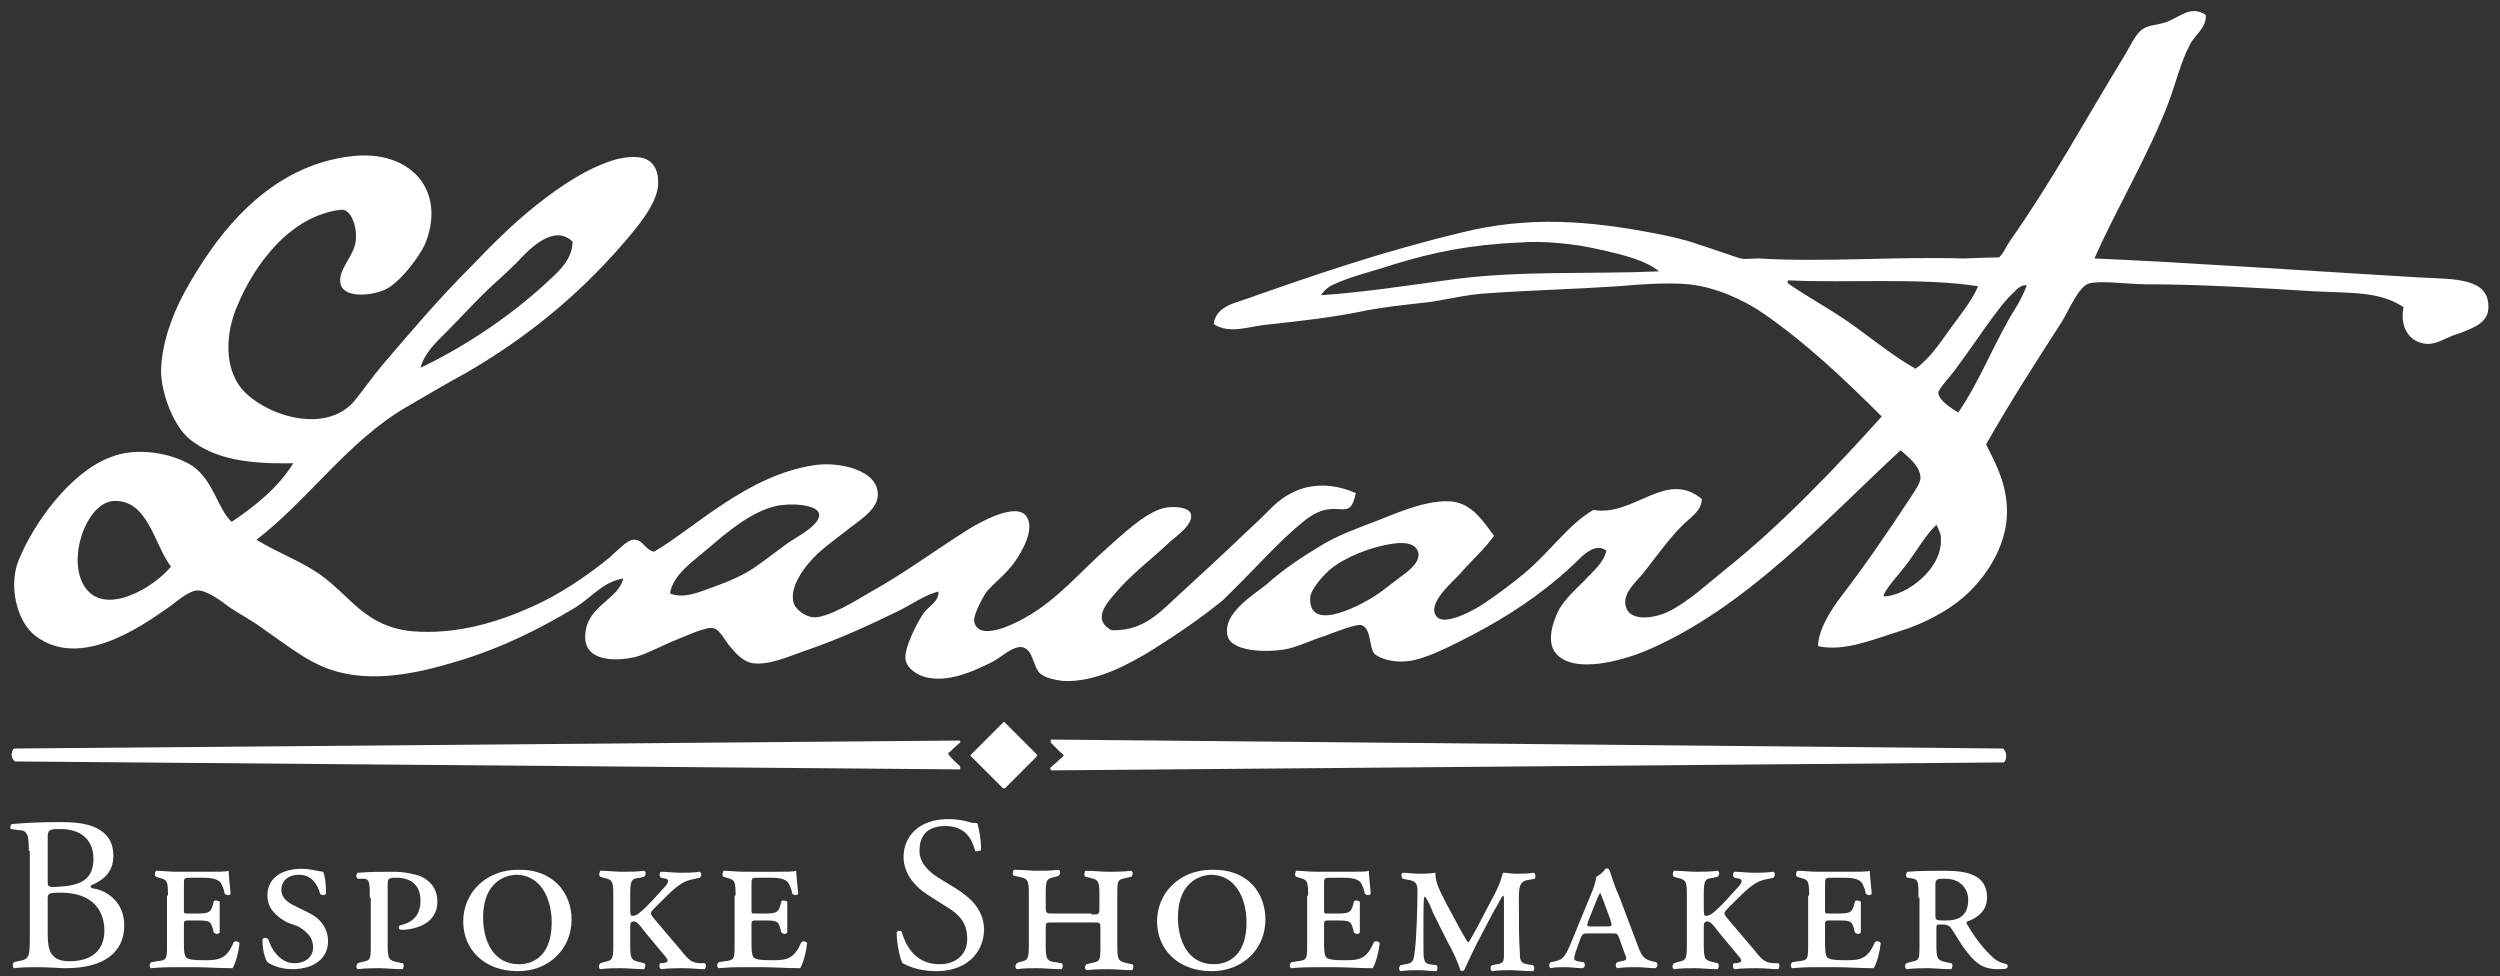 <svg xmlns="http://www.w3.org/2000/svg" viewBox="0 0 251.5 98.2"><rect x="0" y="0" width="251.5" height="98.2" fill="#333333" stroke="none"/><g fill="#FFF"><path fill-rule="evenodd" clip-rule="evenodd" d="M250.3 30.4c-.3-2.6-4.2-2.3-7.1-2.5-10.2-.6-23.2-1.5-32.5-1.9 2.3-5.2 5.5-10.5 7.5-15.8.7-1.9 1.2-4 2.1-5.7.5-1 1.7-1.7 1.6-3-1.5-1-2.6.2-3.9.7-.8.3-1.8.3-2.4.7-.8.5-1.3 1.8-2 2.9-3.9 6.4-7.1 12.3-11.3 18.3-.7 1-.6 1.2-1.2 1.8-1.4 0-3 .1-3.6.1-7.2-.2-13.9.4-20.6 0-.7 0-1.2.1-1.8 0-1.3-.4-2.9-1-4.2-1.4-1.4-.5-2.8-.8-4.3-1.1-6.7-1.3-12.8-1.8-19.6-.1-7.9 1.9-14.6 4.2-21.7 6.7-1.2.4-3 .8-3.2 2.5 1.5 1 3.4.3 5 .1 3.7-.4 7.3-.8 10.5-1.5 1.7-.3 3.4-.5 5.2-.7 2.3-.2 4.6-.9 6.9-1 4.2-.3 8.5-.4 13-.7 2.4-.2 5-.4 7.2-.2 2.8.3 5.5 1.6 7.3 2.8 4.4 3 8.4 6.8 12.1 10.5-4.4 4.9-10 10.8-15.5 15.2-2 1.6-3.9 3.4-5.9 4.4-1.4.7-4.2 1.2-4.4-.8-.1-1.1 1-2.1 1.7-2.9 1.5-1.9 2.6-3.5 4.1-5 .7-.7 1.9-1.4 1.9-2.6-3.6-3-6.8 1.8-10.9 1.1-2.5 1.4-4.5 4.4-7.1 6.5-1.1.9-2.4 1.9-3.9 2.9-.7.5-4 2.4-4.8 1.3-1-1.3 1.7-3.5 2.4-4.3 1.3-1.5 2.4-2.4 3.4-3.8-1-1.3-2-3-3.9-3.4-2.3-.4-5.4.9-7.4 1.7-2.3.9-4.4 1.6-6.3 2.8-1.8 1.1-3.5 2.2-5.3 3.8-1.2 1-4.5 2.9-3.9 5.2.4 1.5 3.7 1.7 5.9 1.3 1.1-.2 2.5-.9 3.8-1.3.8-.3 3.3-1.3 3.8-1.1 1 .4.7 2.3 1.3 2.9.6.5 2 .9 3.4.7 1.6-.2 3.6-1.2 5.2-2 3.8-1.9 6.8-3.8 9.7-6.2.7-.6 1.5-1.3 2.2-2 .6-.6 1.8-1.7 2.8-.9-.3 1.3-1.4 2.1-2.2 3-.9.9-1.8 1.7-2.5 2.8-.6 1.1-1.4 3.3-.4 4.5 1.8 2.2 6.8.7 9-.2 10.2-4.3 18.4-13.5 25.7-20.2.8.7 2 1.6 2 2.8 0 .5-.7 1.5-1.1 2.1-2.3 3.5-4.5 6.7-6.8 9.7-1 1.3-2.4 3.4-2.4 5.1 2.6.6 5.6-.7 8.2-1.5 2.3-.7 4.8-2 6.4-3.4 2.2-1.9 4.4-5.1 4.4-8.6 0-2.8-1.1-4.8-2.1-6.8 2.5-4.4 4.9-8.1 7.6-12.3.8-1.3 1.7-3.6 2.8-3.9 1.2-.3 3.9.1 5.8.1 5.6 0 11.8.4 16.7.7 3.9.2 6.7 0 9.1 1.6-.4 1.9.5 3.6 2.4 3.7 1.1 0 1.9-.7 3.3-1.1 1.5-.6 3.1-1.1 2.8-3.1zm-89.4-5.3c2.3.5 4.7 1.1 6 2.2-6.9.3-14-.1-20.7.8-4.5.6-8.9 1.3-13.3 1.6.3-.5.8-.9 1.3-1.1 1.7-.8 3.9-1.3 6-2 3.9-1.2 7.7-2 12.7-2.2 2.2-.2 5.5.1 8 .7zm-18.2 30.6c.1 1-1.2 1.9-1.9 2.4-.8.6-1.5 1.2-2.4 1.8-.9.6-6.7 4-6.6.3 0-.9 1.4-2.4 2-2.9 1.4-1.2 4.1-2.3 6.3-2.6.6-.1 2.4-.3 2.6 1zM199 28.8c-.7 1.6-1.9 3-2.9 4.4-1 1.4-2 2.9-3.4 3.9-2.1-1.2-4.1-2.8-6.3-4.4-2.1-1.5-4.5-2.8-6.4-4.1 0 0-.3-.2-.1-.4 5.8.3 13.5-.3 19.1.6zm-3.8 24.9c.6 3.4-3.5 6.3-5.7 6.3-.1-.5 1.8-2.5 2.5-3.5.8-1.1 1.9-2.9 2.8-3.7.1.1.3.7.4.9zm7.5-22.6c-2.1 3.4-3.5 7.2-5.7 10.4-.5-.3-2-1.2-2-2 0-.4 1.3-1.7 1.9-2.6 1.6-2.1 4.2-6.2 5.7-7.5.2-.2.7-.8 1.3-.7-.3.8-.8 1.8-1.2 2.4z"/><path fill-rule="evenodd" clip-rule="evenodd" d="M131.2 52.4c3.4-2.7 4.5.5 5.2-2.8-1.2-.5-5-2-8.5 1.5-1.2 1.2-1.2 1.2-2.5 2.4-2.4 2.3-4.8 4.5-7.3 6.8-1.8 1.7-3.4 3.2-6.3 3.1-2.1-1.2-.3-2.9.9-4.3 1.8-1.9 3.1-2.8 5-4.6.7-.6 2.4-1.8 2.1-2.8-.2-.7-1.7-.8-2.7-.6-2 .5-4.3 2.8-5.8 4.1-2.6 2.3-4.9 5.1-8.1 6.9-1.2.7-4.8 2.5-5.2.4-.1-.6.8-2.3 1.2-2.9.7-.9 2-1.8 2.9-3.1.7-1 2-3.2 1.2-4.5-1-1.6-4.8.6-5.8 1.2-3.5 2.2-6.4 4.4-10 6.4-1.2.7-4.2 2.6-5.7 2.5-.9-.1-1.9-.9-2-1.6-.3-1.5 1-3.2 1.6-3.9.9-1.1 2.3-2.1 3.6-3.1 1.2-1 3.2-2.1 3.3-3.6.2-2.6-3.9-3.5-6.4-3.1-6.7 1-12 6.3-16.1 8.7-1-.2-1.1-1.3-2.1-1.2-.6 0-1.7 1.2-2.4 1.8-2.3 1.9-5.2 3.8-7.7 4.9-3.3 1.5-7.6 2.9-12.2 2.5-4.7-.5-6.1-3.5-9.2-5.7-2-1.4-4.1-2.1-6.4-3.5 5.2-4 9.2-9.9 15-13.3 1.9-1.1 3.9-2.3 6.1-3.5 5.9-3.4 11.2-7.7 15.7-12.9 1.3-1.5 3.4-3.9 3.6-5.9.1-1.6-.5-2.5-1.5-2.8-.9-.2-1.7-.1-2.6.1-2.9.8-5.7 2.7-8.1 4.6-2.4 1.9-4.6 4.1-6.6 6.2-3.3 3.3-6.1 6.6-9 10-1 1.2-1.9 2.5-2.8 3.6-3 3.4-9.1 1.3-11.3-1.3-1.8-2.2-1.6-5.7-.4-8.4 1.7-4.1 5.3-9 10.4-9.6 1-.1 1.6 1.6 1.5 3-.1 1.7-2 3.1-1.5 4.6.5 1.4 3.5 1 4.7.3 1.4-.8 3.4-3.4 3.9-4.8 1.9-5.3-1.8-9.1-7.4-8.5-8.4.9-13.7 7.7-17.1 14-1.1 2.1-2.2 5-2.2 7.8.1 2.3 1.3 5.4 2.9 6.7 2.5 2 5.9 2.5 10.4 2.4-1.5 2.5-4.1 4.5-6.2 5.9-1.4-1.3-1.8-4.1-3.9-5.6-2-1.3-5.6-2-8.3-.9-4 1.5-7.7 6.6-9.2 10.3-1.1 2.6-.2 6.3 1.7 7.7 4.4 3.3 10.4-.8 13.5-3 .7-.5 1.9-1.6 2.8-1.6.9 0 2.3 1 3.2 1.7 1.2.8 2.2 1.3 3 1.9 1.9 1.3 4.2 3.1 6 3.9 4.5 2.1 9.7.9 14-.4 4.6-1.4 8.3-3.3 11.8-5.4 1.6-1 2.8-2.6 4.8-2.9-.5 2.1-3.5 2.7-3.8 5.4-.4 2.9 2.8 3 5 2.5 1.1-.3 2.4-1 3.8-1.6C69 64 71 63 71.8 63.2c.7.2 1.2 1.4 1.7 1.9.5.6 1.2 1.4 2.1 1.6 1.7.3 3.8-.7 5.3-1.2 3.5-1.2 6.3-2.5 9.2-3.9 1.5-.7 2.8-1.7 4.3-2.1.1 1-1 1.5-1.5 2.2-.6.9-2 3.5-1.8 4.7.2 1 1.5 1.7 2.4 1.8 2.3.4 4.9-.9 6.3-1.6 1-.5 2-1.6 3-1.5 1.2.2 1.1 2.1 1.9 2.7.5.4 1.4.6 2.2.7 3.3.2 6.7-1.7 9-3.1 2.7-1.7 5-3.3 7.1-5 3.4-3.3 5.6-5.9 8.2-8zM8.5 59c-1.8-2.8.2-8.4 2.9-8.6 3.5-.2 4.1 4.4 5.8 6.6-1.7 2.1-6.7 5.1-8.7 2zm49.1-34.7c0 1.9-1.6 3.2-2.8 4.3-3.6 3.3-8.1 6.3-12.5 8.4.4-1.5 1.6-2.6 2.8-3.8 1.1-1.1 2.2-2.3 3.4-3.5 1.1-1.1 2.2-2 3.5-3.3 1.3-1.4 3.7-3.9 5.6-2.1zm21.7 30.3c-1.1.8-2.4 1.8-3.4 2.5-1.2.8-2.6 1.4-4 1.9s-3.1 1.3-4.5.7c.3-1.9 2.3-3.2 3.8-4.5 2-1.7 4.3-3.7 6.9-4.3 1.3-.3 4.1-.2 4.3.8.2 1.1-2.4 2.4-3.1 2.9z"/><path d="M2.9 85.6c0-1.6-.1-2.1-1.1-2.1l-.7-.1c-.1-.1-.1-.4.1-.5 1.2-.1 2.7-.2 4.8-.2 1.4 0 2.7.1 3.7.6s1.7 1.3 1.7 2.8c0 1.6-.9 2.4-2.3 3 0 .2.2.3.4.3 1.2.2 3 1.3 3 3.7 0 2.6-1.9 4.3-5.9 4.3-.6 0-1.7-.1-2.7-.1-1 0-1.7 0-2.5.1-.1-.1-.2-.4 0-.6l.4-.1C3 96.5 3 96.3 3 93.9v-8.3zm1.9 3c0 .6 0 .7 1.1.6 2.3-.1 3.5-.8 3.5-2.8 0-2.2-1.6-3-3.3-3-.5 0-.8 0-1 .1-.2.1-.3.2-.3.6v4.5zm0 5.1c0 .8 0 1.9.5 2.4.4.5 1.1.6 1.7.6 2 0 3.5-.9 3.5-3.1 0-1.7-.9-3.8-4.4-3.8-1.2 0-1.3.1-1.3.6v3.3zm12.1-3.6c0-1.5-.1-1.6-.9-1.8l-.3-.1c-.2-.1-.1-.5 0-.6.6 0 1.3.1 2.1.1h3.1c1 0 1.9 0 2.1-.1 0 .3.1 1.3.2 2.3-.1.2-.4.2-.6 0-.1-.6-.3-.9-.4-1.1-.4-.5-1.3-.5-1.9-.5h-1c-.8 0-.8 0-.8.7v2.5c0 .4 0 .4.4.4h1c1.2 0 1.3-.2 1.5-.8l.1-.4c.1-.2.4-.1.6 0v3.1c-.1.2-.4.2-.6 0l-.1-.4c-.2-.7-.3-.8-1.5-.8h-1c-.4 0-.4.1-.4.5v1.6c0 .7 0 1.3.2 1.6.2.2.6.3 1.9.3 1.4 0 2.2-.1 2.9-1.8.2-.2.5-.1.6.1-.1.9-.4 2-.7 2.5-1.4 0-2.6-.1-3.8-.1h-1.9c-.7 0-1.4 0-2.5.1-.2-.1-.2-.4 0-.6l.6-.1c1-.1 1-.2 1-1.8v-4.8zm12 2.7c-1.1-.6-2-1.4-2-2.7 0-1.6 1.2-2.7 3.5-2.7.8 0 1.3.2 2.1.3.2.4.3 1.2.3 2.2-.1.2-.5.2-.6 0-.2-.8-.8-1.9-2.1-1.9s-1.8.8-1.8 1.5c0 .8.6 1.3 1.5 1.7l1.4.7c.8.4 1.8 1.3 1.8 2.8 0 1.7-1.4 2.8-3.6 2.8-1.3 0-2.2-.5-2.5-.7-.2-.3-.5-1.1-.5-2.3.1-.2.4-.2.6 0 .2.8 1.1 2.4 2.6 2.4 1.1 0 1.9-.6 1.9-1.6 0-.7-.3-1.4-1.5-2.1l-1.1-.4zm8.3-2.5c0-1.4 0-1.8-.5-1.9H36c-.2-.1-.2-.5 0-.6 1.2-.1 2.4-.1 3.5-.1 1.2 0 2 .2 2.7.4.7.3 1.8 1 1.8 2.6 0 1.5-1 2.2-1.8 2.5-.8.3-1.6.4-2 .3-.1-.1-.1-.3 0-.4 1.4-.3 2.1-1.1 2.1-2.5 0-1.5-.9-2.3-2.4-2.3-.9 0-.9.1-.9.8V95c0 1.5.1 1.6 1 1.8l.5.1c.2.1.1.5 0 .6-.9 0-1.7-.1-2.3-.1-.7 0-1.4 0-2.2.1-.2-.1-.2-.4 0-.6l.3-.1c1-.2 1-.2 1-1.8v-4.7zm20.3 2.2c0 3-2.3 5.2-5.4 5.2-3.4 0-5.5-2.2-5.5-5 0-2.9 2.3-5.2 5.5-5.2 3.5-.1 5.4 2.3 5.4 5zm-8.9-.2c0 2.3 1 4.7 3.6 4.7 1.7 0 3.3-1.1 3.3-4.2 0-2.4-1.1-4.8-3.6-4.8-1.6.1-3.3 1.2-3.3 4.3zm13.1-2.2c0-1.5-.1-1.6-1-1.8l-.3-.1c-.2-.1-.1-.5 0-.6.8 0 1.5.1 2.2.1s1.4 0 2.2-.1c.2.1.2.4 0 .6l-.4.1c-.9.1-1 .2-1 1.8v1.2c0 .4 0 .7.1.8.1.1.4 0 .6-.1.8-.5 2.5-2.5 2.7-2.7.5-.5.5-.8.2-.9l-.5-.1c-.2-.1-.2-.5 0-.6.6 0 1.3.1 2 .1.6 0 1.1 0 1.9-.1.2.1.2.4 0 .6-.4.1-1.1.2-1.5.4-.6.3-1.1.7-2.1 1.7l-1 1c-.4.4-.4.5-.1.9l2.8 3.3c.8 1 1.1 1.3 2.1 1.3h.3c.2.1.1.5 0 .6-.7 0-1.2-.1-2.2-.1-.7 0-1.4 0-2.2.1-.2-.1-.2-.4-.1-.6h.3c.5-.1.6-.2.3-.6l-2-2.4c-.2-.2-.8-1.2-1.2-1.2-.4 0-.4.2-.4.8V95c0 1.5.1 1.6 1 1.8l.4.1c.2.1.1.5 0 .6-.8 0-1.6-.1-2.3-.1-.7 0-1.4 0-2.1.1-.2-.1-.2-.4 0-.6l.3-.1c.9-.2 1-.2 1-1.8v-4.9zm12.3 0c0-1.5-.1-1.6-.9-1.8l-.3-.1c-.2-.1-.1-.5 0-.6.6 0 1.3.1 2.1.1H78c1 0 1.9 0 2.1-.1 0 .3.1 1.3.2 2.3-.1.2-.4.2-.6 0-.1-.6-.3-.9-.4-1.1-.4-.5-1.3-.5-1.9-.5h-1c-.8 0-.8 0-.8.7v2.5c0 .4 0 .4.4.4h1c1.2 0 1.3-.2 1.5-.8l.1-.4c.1-.2.4-.1.6 0v3.1c-.1.2-.4.2-.6 0l-.1-.4c-.2-.7-.3-.8-1.5-.8h-1c-.4 0-.4.1-.4.5v1.6c0 .7 0 1.3.2 1.6.2.2.6.3 1.9.3 1.4 0 2.2-.1 2.9-1.8.2-.2.5-.1.6.1-.1.9-.4 2-.7 2.5-1.4 0-2.6-.1-3.8-.1h-1.9c-.7 0-1.4 0-2.5.1-.2-.1-.2-.4 0-.6l.6-.1c1-.1 1-.2 1-1.8v-4.8zm20.2 7.6c-1.9 0-3-.6-3.4-.8-.3-.5-.6-2.1-.6-3.1.1-.2.4-.2.5-.1.3 1.1 1.2 3.3 3.8 3.3 1.9 0 2.8-1.2 2.8-2.5 0-1-.2-2.1-1.8-3.1L93.3 90c-1.1-.7-2.4-2-2.4-3.8 0-2.1 1.6-3.8 4.5-3.8.7 0 1.5.1 2.1.3.3.1.6.1.8.1.2.5.4 1.8.4 2.7-.1.1-.4.2-.6.1-.3-1.1-.9-2.5-3-2.5-2.2 0-2.6 1.4-2.6 2.5 0 1.3 1.1 2.2 1.9 2.7l1.8 1.1c1.4.9 2.8 2.1 2.8 4.2-.1 2.4-1.9 4.1-4.8 4.1zm15.6-5.7c.7 0 .8 0 .8-.6v-1.3c0-1.5-.1-1.6-1-1.8l-.4-.1c-.2-.1-.1-.5 0-.6.9 0 1.5.1 2.3.1s1.4 0 2.3-.1c.2.1.2.4 0 .6l-.4.1c-1 .2-1 .2-1 1.8v5c0 1.5.1 1.6 1 1.8l.5.1c.2.1.1.5 0 .6-.9 0-1.7-.1-2.3-.1-.7 0-1.4 0-2.3.1-.2-.1-.2-.4 0-.6l.4-.1c1-.2 1-.2 1-1.8v-1.7c0-.6 0-.6-.8-.6H106c-.8 0-.8 0-.8.6V95c0 1.5.1 1.7 1 1.8l.6.1c.2.1.1.5 0 .6-1 0-1.7-.1-2.4-.1s-1.4 0-2.1.1c-.2-.1-.2-.4 0-.6l.2-.1c.9-.2 1-.2 1-1.8v-5c0-1.5-.1-1.6-1-1.8l-.5-.1c-.2-.1-.1-.5 0-.6 1 0 1.6.1 2.3.1s1.4 0 2.2-.1c.2.1.2.4 0 .6l-.3.1c-.9.2-1 .2-1 1.8v1.3c0 .6.1.6.8.6h3.8zm17.5.5c0 3-2.3 5.2-5.4 5.2-3.4 0-5.5-2.2-5.5-5 0-2.9 2.3-5.2 5.5-5.2 3.6-.1 5.4 2.3 5.4 5zm-8.8-.2c0 2.3 1 4.7 3.6 4.7 1.7 0 3.3-1.1 3.3-4.2 0-2.4-1.1-4.8-3.6-4.8-1.6.1-3.3 1.2-3.3 4.3zm13.1-2.2c0-1.5-.1-1.6-.9-1.8l-.3-.1c-.2-.1-.1-.5 0-.6.6 0 1.3.1 2.1.1h3.1c1 0 1.9 0 2.1-.1 0 .3.1 1.3.2 2.3-.1.2-.4.2-.6 0-.1-.6-.3-.9-.4-1.1-.4-.5-1.3-.5-1.9-.5h-1c-.8 0-.8 0-.8.7v2.5c0 .4 0 .4.4.4h1c1.2 0 1.3-.2 1.5-.8l.1-.4c.1-.2.4-.1.6 0v3.1c-.1.2-.4.2-.6 0l-.1-.4c-.2-.7-.3-.8-1.5-.8h-1c-.4 0-.4.1-.4.5v1.6c0 .7 0 1.3.2 1.6.2.2.6.3 1.9.3 1.4 0 2.2-.1 2.9-1.8.2-.2.5-.1.6.1-.1.9-.4 2-.7 2.5-1.4 0-2.6-.1-3.8-.1h-1.9c-.7 0-1.4 0-2.5.1-.2-.1-.2-.4 0-.6l.6-.1c1-.1 1-.2 1-1.8v-4.8zm15.3 3.4c.2.3.7 1.3.8 1.3.1 0 .5-.8.9-1.5l1.1-2.1c1.1-2 1.2-2.4 1.5-3.4.5 0 .9.1 1.3.1.5 0 1.2 0 1.8-.1.2.1.2.4.1.6l-.5.1c-1 .1-1.1.6-1.1 1.9 0 2.3 0 4.2.1 5.5 0 .5 0 1 .7 1.1l.6.1c.2.1.2.5 0 .6-.8 0-1.7-.1-2.2-.1-.6 0-1.3 0-1.9.1-.2-.1-.2-.5 0-.6l.5-.1c.7-.1.7-.3.7-1.2v-5.1c0-.3 0-.6-.1-.6s-.6 1.1-1 1.7l-1.3 2.5c-.2.3-1.3 2.6-1.6 3.3-.1.1-.3.1-.4 0-.2-.8-.9-2.2-1.3-2.9l-1.4-2.8c-.2-.5-.7-1.7-.9-1.7-.1.1-.1 1.6-.1 2.2v2.9c0 1.1 0 1.6.6 1.7l.7.1c.2.1.1.5 0 .6-.6 0-1.2-.1-1.8-.1-.5 0-1.1 0-1.8.1-.2-.1-.2-.4 0-.6l.5-.1c.7-.1.8-.3.9-1.1.2-1.2.3-4.8.3-6.3 0-.7-.2-1-1-1.1l-.5-.1c-.1-.1-.2-.5 0-.6.6 0 1.1.1 1.7.1.4 0 .9 0 1.6-.1 0 1 .4 1.7 1.1 3.1l1.4 2.6zm12.9.4c-.5 0-.6 0-.8.5l-.5 1.4c-.2.7-.2.8.2.9l.6.1c.2.1.2.5-.1.6-.6 0-1.1-.1-1.7-.1s-1.2 0-1.5.1c-.2-.1-.2-.4 0-.6l.5-.1c.7-.2.9-.4 1.4-1.5l2.1-5.1c.4-.9.5-1.4.6-1.9.4-.2.8-.6.9-.8.2-.1.3 0 .4.1.1.2.4 1.4 1 2.7l2 5.3c.3.7.5 1 1.3 1.2l.4.1c.2.1.2.5-.1.6-.6 0-1.1-.1-1.8-.1-.8 0-1.4 0-2 .1-.2-.1-.2-.5 0-.6l.4-.1c.6-.1.6-.2.3-.9l-.5-1.4c-.2-.5-.2-.5-.8-.5h-2.3zm1.8-.7c.6 0 .6 0 .4-.7l-.7-1.9c-.2-.5-.3-.7-.3-.8-.1.1-.2.3-.4.8l-.8 2c-.2.6-.2.6.3.6h1.5zm8.1-3.1c0-1.5-.1-1.6-1-1.8l-.3-.1c-.2-.1-.1-.5 0-.6.8 0 1.5.1 2.2.1.7 0 1.4 0 2.2-.1.2.1.2.4 0 .6l-.4.1c-.9.1-1 .2-1 1.8v1.2c0 .4 0 .7.1.8s.4 0 .6-.1c.8-.5 2.5-2.5 2.7-2.7.5-.5.5-.8.2-.9l-.5-.1c-.2-.1-.2-.5 0-.6.6 0 1.3.1 2 .1.6 0 1.1 0 1.9-.1.2.1.2.4 0 .6-.4.1-1.1.2-1.5.4-.6.3-1.1.7-2.1 1.7l-1 1c-.4.4-.4.5-.1.9l2.8 3.3c.8 1 1.1 1.3 2.1 1.3h.3c.2.1.1.5 0 .6-.7 0-1.2-.1-2.2-.1-.7 0-1.4 0-2.2.1-.2-.1-.2-.4-.1-.6h.3c.5-.1.6-.2.3-.6l-2-2.4c-.2-.2-.8-1.2-1.2-1.2-.4 0-.4.2-.4.8V95c0 1.5.1 1.6 1 1.8l.4.1c.2.1.1.5 0 .6-.8 0-1.6-.1-2.3-.1-.7 0-1.4 0-2.1.1-.2-.1-.2-.4 0-.6l.3-.1c.9-.2 1-.2 1-1.8v-4.9zm12.3 0c0-1.5-.1-1.6-.9-1.8l-.3-.1c-.2-.1-.1-.5 0-.6.6 0 1.3.1 2.1.1h3.1c1 0 1.9 0 2.1-.1 0 .3.1 1.3.2 2.3-.1.2-.4.2-.6 0-.1-.6-.3-.9-.4-1.1-.4-.5-1.3-.5-1.9-.5h-1c-.8 0-.8 0-.8.7v2.5c0 .4 0 .4.4.4h1c1.2 0 1.3-.2 1.5-.8l.1-.4c.1-.2.4-.1.6 0v3.1c-.1.2-.4.2-.6 0l-.1-.4c-.2-.7-.3-.8-1.5-.8h-1c-.4 0-.4.1-.4.5v1.6c0 .7 0 1.3.2 1.6.2.2.6.3 1.9.3 1.4 0 2.2-.1 2.9-1.8.2-.2.5-.1.6.1-.1.9-.4 2-.7 2.5-1.4 0-2.6-.1-3.8-.1h-1.9c-.7 0-1.4 0-2.5.1-.2-.1-.2-.4 0-.6l.6-.1c1-.1 1-.2 1-1.8v-4.8zm11 .2c0-1.4 0-1.8-.5-1.9l-.6-.1c-.2 0-.2-.5 0-.6 1.2-.1 2.5-.1 3.7-.1 2.1 0 4.3.3 4.3 2.7 0 1.4-1.1 2.1-2 2.4-.1.1-.1.2 0 .3 1.1 1.9 2.1 2.9 2.8 3.5.4.3.8.4 1.2.5.1.1.1.3 0 .4-.2.1-.5.1-.9.1-1.3 0-2.1-.4-3.1-1.7-.6-.7-1.1-1.7-1.6-2.4-.2-.3-.5-.4-.9-.4-.6 0-.6 0-.6.4V95c0 1.5.1 1.6 1 1.8l.5.1c.2.1.1.5 0 .6-.9 0-1.7-.1-2.3-.1-.7 0-1.4 0-2.2.1-.2-.1-.2-.5 0-.6l.3-.1c1-.2 1-.2 1-1.8v-4.7zm1.7 1.7c0 .6 0 .6 1.1.6 1.4 0 2.2-.6 2.2-2.1 0-1.1-.8-2.1-2.3-2.1-.8 0-1 0-1 .6v3zM96.6 74.6c0-.1-.1-.1-.1-.1l-95 .8h-.1c-.3.3-.3.9 0 1.2l.1.1 95 .8c.1 0 .1 0 .1-.1v-.2s-.8-.7-1.1-1.1c-.1-.1-.1-.2-.1-.2 0-.1.1-.1.2-.2.4-.4 1.1-1 1.1-1-.1.1-.1.1-.1 0zm105 .8l-.1-.1-95.7-.9c-.1 0-.1 0-.1.1v.2l.9.9c.1.1.4.3.4.4 0 .1-.2.2-.3.3-.4.4-1 .9-1 .9s-.1.1 0 .2c0 .1.1.1.1.1l95.7-.8h.1c.3-.3.3-1 0-1.3zm-97.3.5l-3.2-3.2c-.1-.1-.2-.1-.2 0l-3.2 3.2c-.1.1-.1.2 0 .2l3.2 3.2h.2l3.2-3.2V76c.1 0 0-.1 0-.1z"/></g></svg>